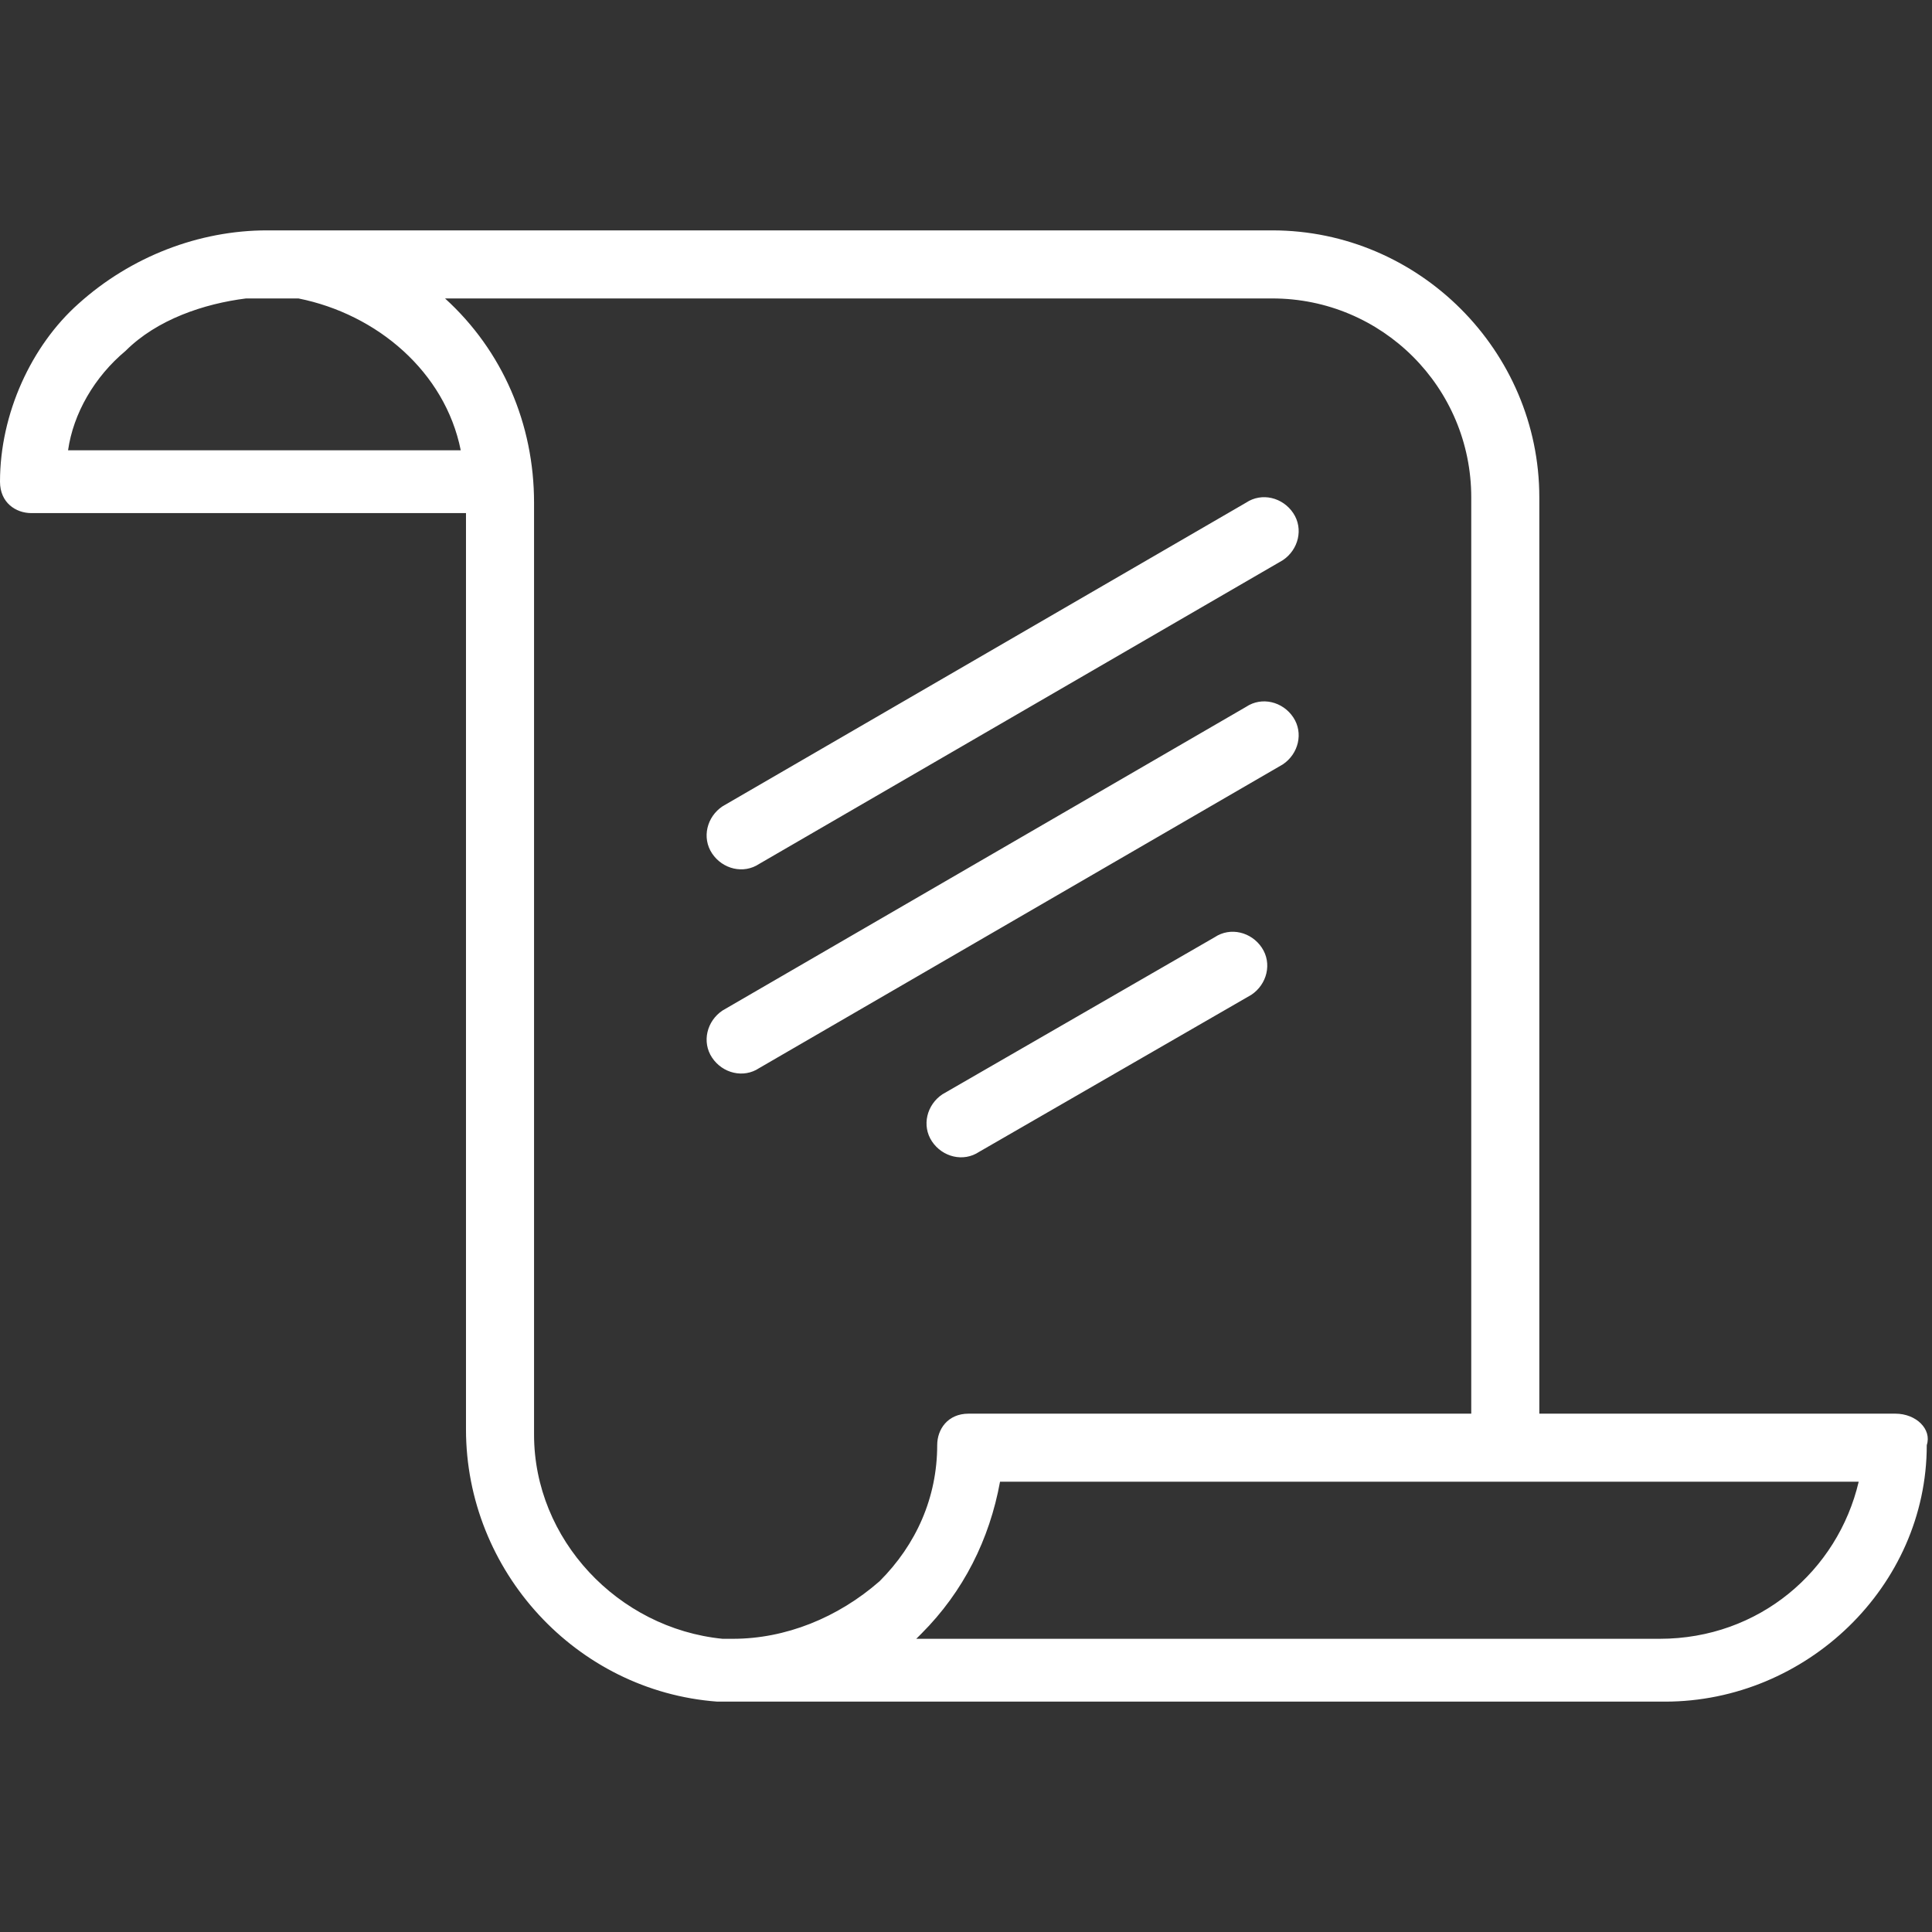 <svg xmlns="http://www.w3.org/2000/svg" xmlns:xlink="http://www.w3.org/1999/xlink" id="Capa_1" x="0px" y="0px" viewBox="0 0 36.9 36.9" style="enable-background:new 0 0 36.9 36.9;" xml:space="preserve"><rect x="0" y="0" width="36.9" height="36.9" fill="#333333" stroke="none"/><style type="text/css">	.st0{fill:#FFFFFF;}</style><path class="st0" d="M24.1,18.1c-0.2-0.3-0.6-0.4-0.9-0.2l-5.2,3c-0.3,0.2-0.4,0.6-0.2,0.9c0.2,0.3,0.6,0.4,0.9,0.2l5.2-3 C24.2,18.8,24.3,18.4,24.1,18.1L24.1,18.1z M14.5,20.4l10-5.8c0.3-0.2,0.4-0.6,0.2-0.9c-0.2-0.3-0.6-0.4-0.9-0.2l-10,5.8 c-0.3,0.2-0.4,0.6-0.2,0.9C13.8,20.5,14.2,20.6,14.5,20.4L14.5,20.4z M14.5,16.5l10-5.8c0.3-0.2,0.4-0.6,0.2-0.9 c-0.2-0.3-0.6-0.4-0.9-0.2l-10,5.8c-0.3,0.2-0.4,0.6-0.2,0.9C13.8,16.6,14.2,16.7,14.5,16.5L14.5,16.5z M31.7,31.3H17.5l0.1-0.1 c0.8-0.8,1.3-1.8,1.5-2.9l16.4,0C35.1,30,33.6,31.3,31.7,31.3C31.8,31.3,31.7,31.3,31.7,31.3L31.7,31.3z M13.8,31.3 c-2-0.2-3.6-1.9-3.6-3.9c0,0,0-0.1,0-0.1l0-17.7c0,0,0,0,0,0c0-1.5-0.6-2.9-1.7-3.9l15.8,0c2.1,0,3.8,1.7,3.8,3.8V27h-9.6 c-0.4,0-0.6,0.3-0.6,0.6c0,1-0.4,1.9-1.1,2.6C16,30.9,15,31.3,14,31.3C14,31.3,13.9,31.3,13.8,31.3L13.8,31.3z M1.3,8.6 c0.1-0.7,0.5-1.4,1.1-1.9c0.6-0.6,1.5-0.9,2.3-1c0,0,0.1,0,0.1,0c0,0,0,0,0.1,0h0.8c1.5,0.3,2.8,1.4,3.1,2.9H1.3z M36.2,27h-6.8V9.5 c0-2.8-2.3-5.1-5.1-5.1H5.7c-0.1,0-0.2,0-0.3,0c-0.1,0-0.2,0-0.3,0c-1.3,0-2.6,0.5-3.6,1.4C0.6,6.6,0,7.9,0,9.2v0 c0,0.4,0.3,0.6,0.6,0.6h8.3v17.4c0,0,0,0.1,0,0.1c0,2.7,2.1,5,4.8,5.2l0,0h0.1h17.9c0,0,0.1,0,0.1,0c2.7,0,5-2.2,5-4.9 C36.9,27.3,36.6,27,36.2,27C36.2,27,36.2,27,36.2,27L36.2,27z"></path></svg>